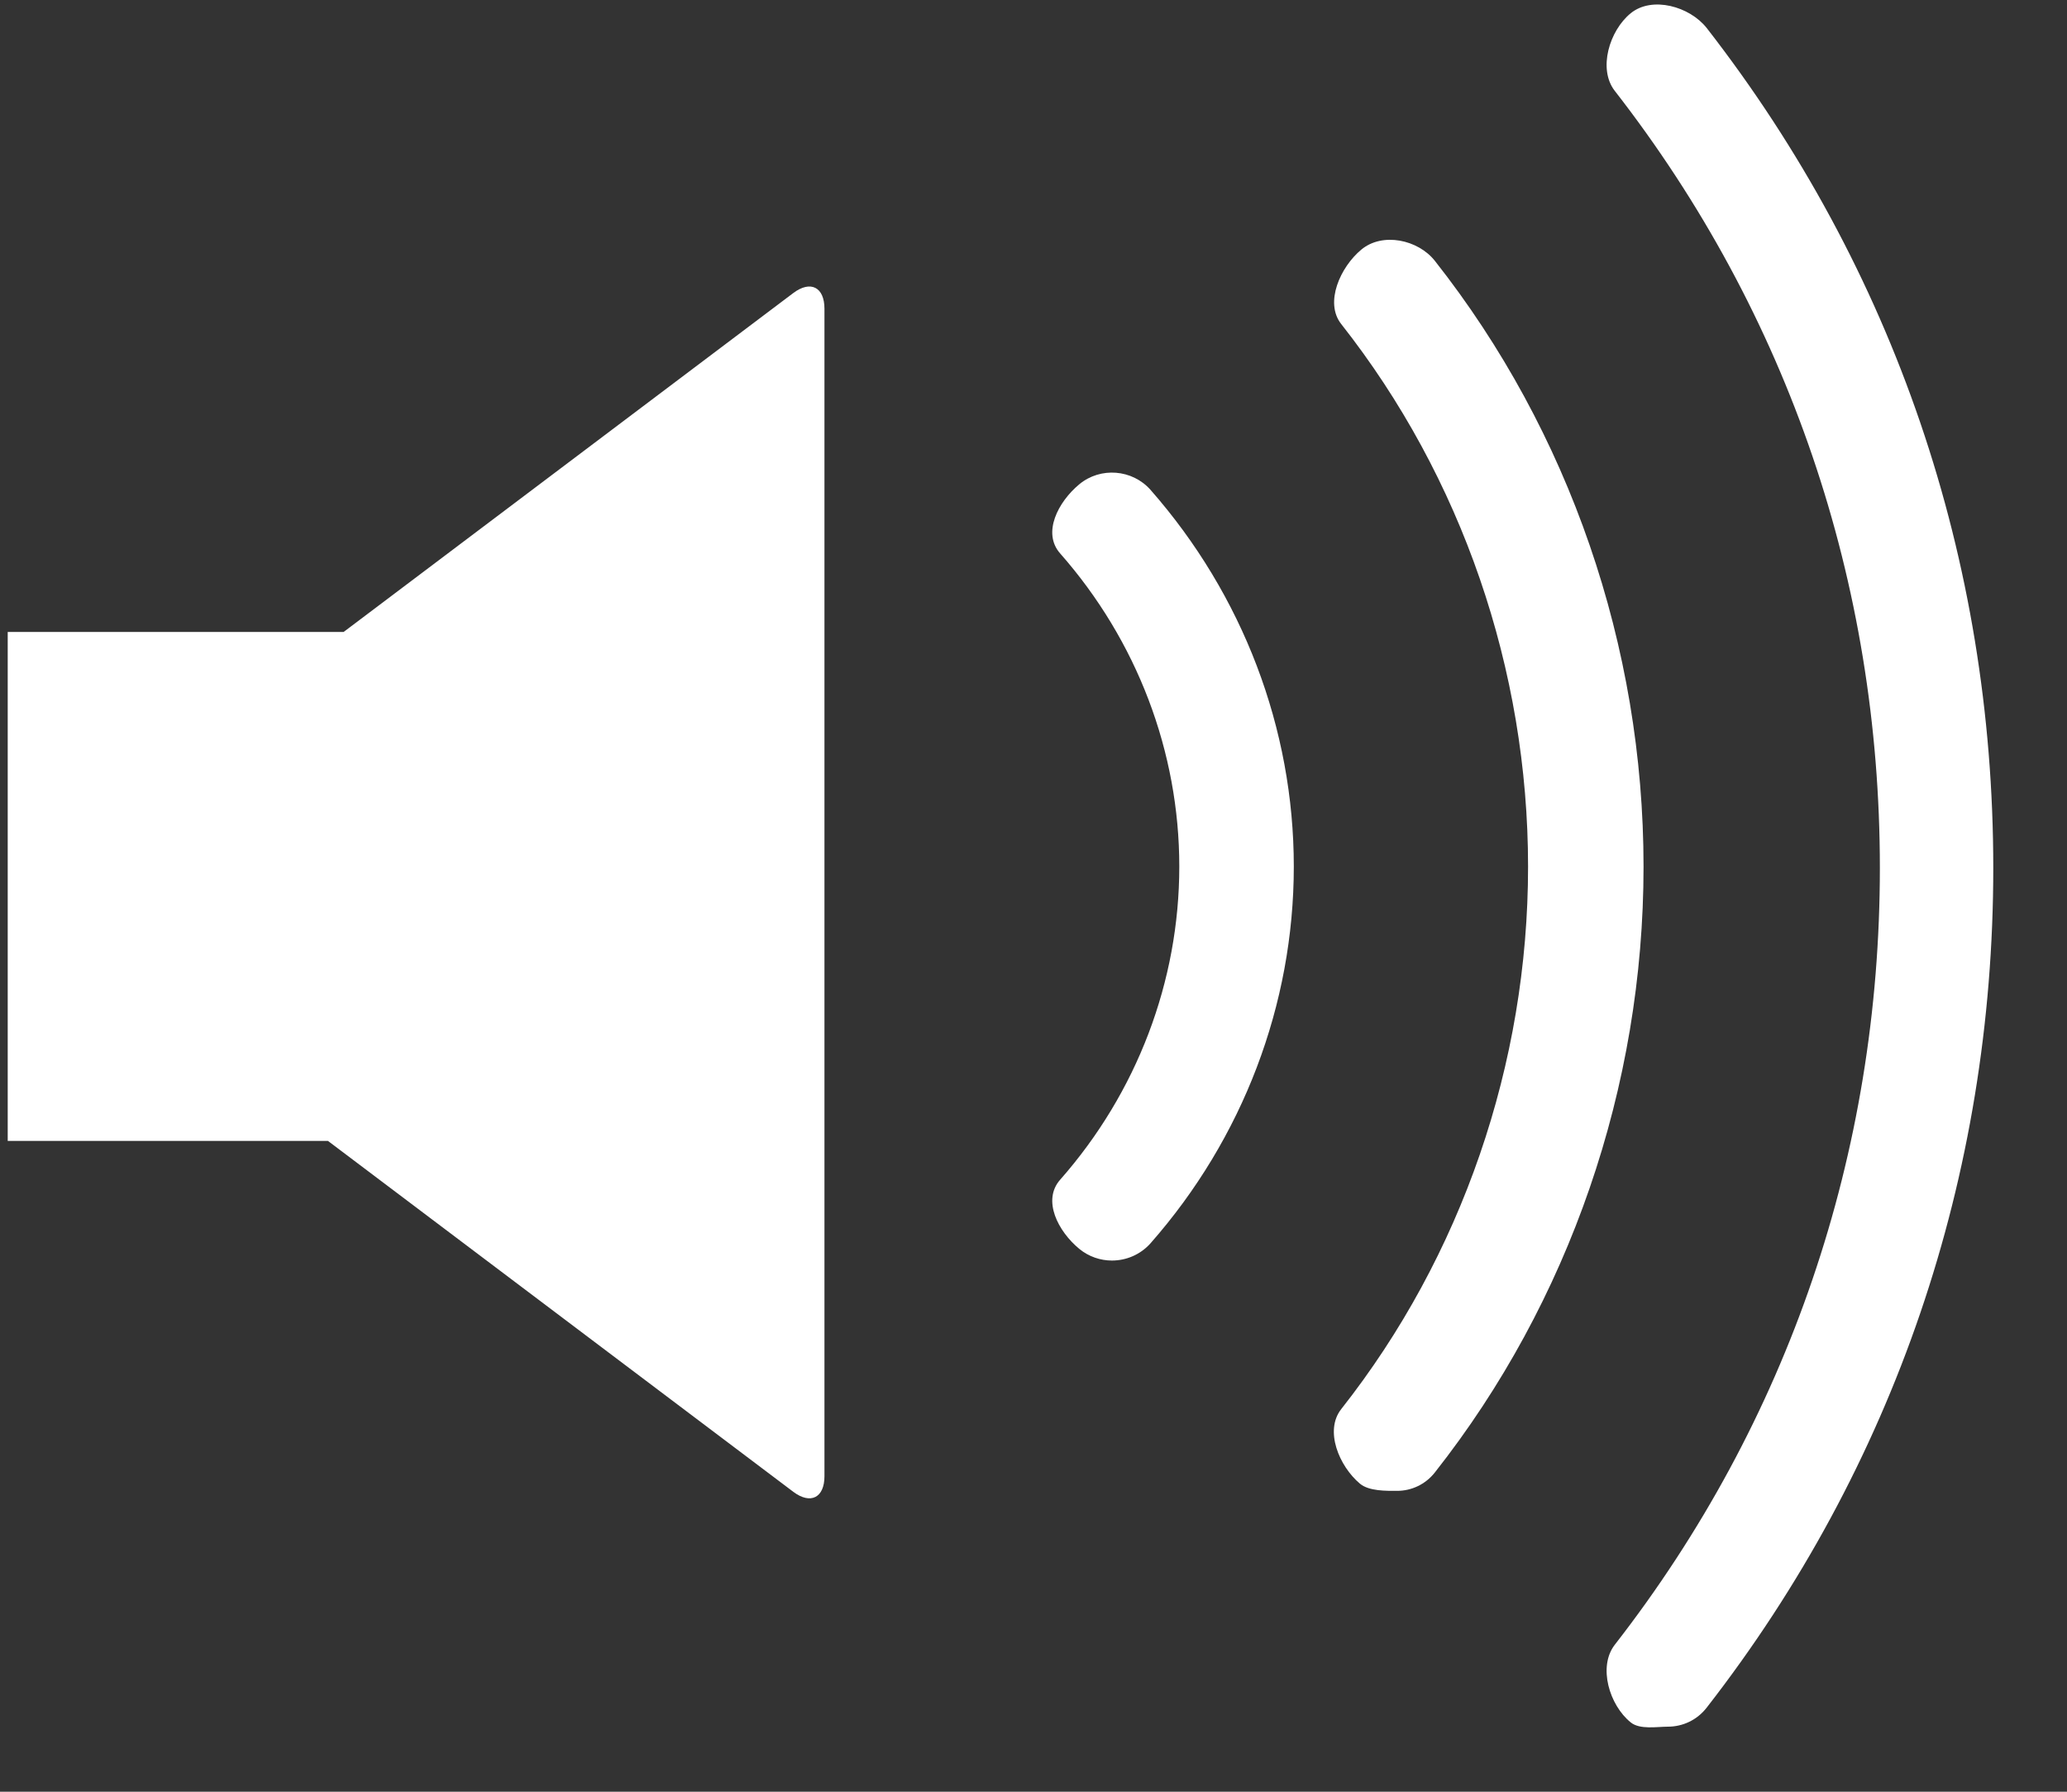 <svg width="15" height="13" viewBox="0 0 15 13" fill="none" xmlns="http://www.w3.org/2000/svg">
<rect x="0" y="0" width="15" height="13" fill="#333333" stroke="none"/>
<path fill-rule="evenodd" clip-rule="evenodd" d="M12.386 0.204C12.262 0.046 11.989 -0.03 11.834 0.096C11.679 0.222 11.595 0.501 11.718 0.659C12.977 2.277 13.642 4.226 13.642 6.297C13.642 8.367 12.977 10.316 11.718 11.934C11.595 12.093 11.679 12.372 11.834 12.497C11.9 12.551 12.026 12.528 12.104 12.528C12.21 12.528 12.315 12.481 12.386 12.389C13.746 10.641 14.465 8.534 14.465 6.297C14.465 4.06 13.746 1.953 12.386 0.204ZM10.413 1.893C10.29 1.737 10.031 1.684 9.879 1.811C9.727 1.937 9.61 2.195 9.733 2.351C10.607 3.46 11.089 4.858 11.089 6.288C11.089 7.718 10.607 9.116 9.733 10.224C9.61 10.38 9.718 10.638 9.869 10.765C9.935 10.82 10.061 10.817 10.139 10.817C10.242 10.817 10.344 10.771 10.413 10.683C11.389 9.445 11.927 7.884 11.927 6.288C11.927 4.691 11.389 3.131 10.413 1.893ZM7.832 3.514C7.678 3.642 7.562 3.866 7.693 4.015C8.251 4.648 8.558 5.455 8.558 6.287C8.558 7.12 8.251 7.927 7.693 8.56C7.562 8.709 7.678 8.934 7.832 9.061C7.901 9.118 7.986 9.146 8.069 9.146C8.173 9.146 8.276 9.103 8.349 9.021C9.019 8.26 9.389 7.289 9.389 6.287C9.389 5.286 9.019 4.316 8.349 3.554C8.217 3.405 7.986 3.386 7.832 3.514ZM5.757 2.126L2.494 4.585H0.056V8.278H2.38L5.757 10.824C5.882 10.918 5.983 10.867 5.983 10.711V2.24C5.983 2.083 5.882 2.032 5.757 2.126Z" fill="white"/>
</svg>
